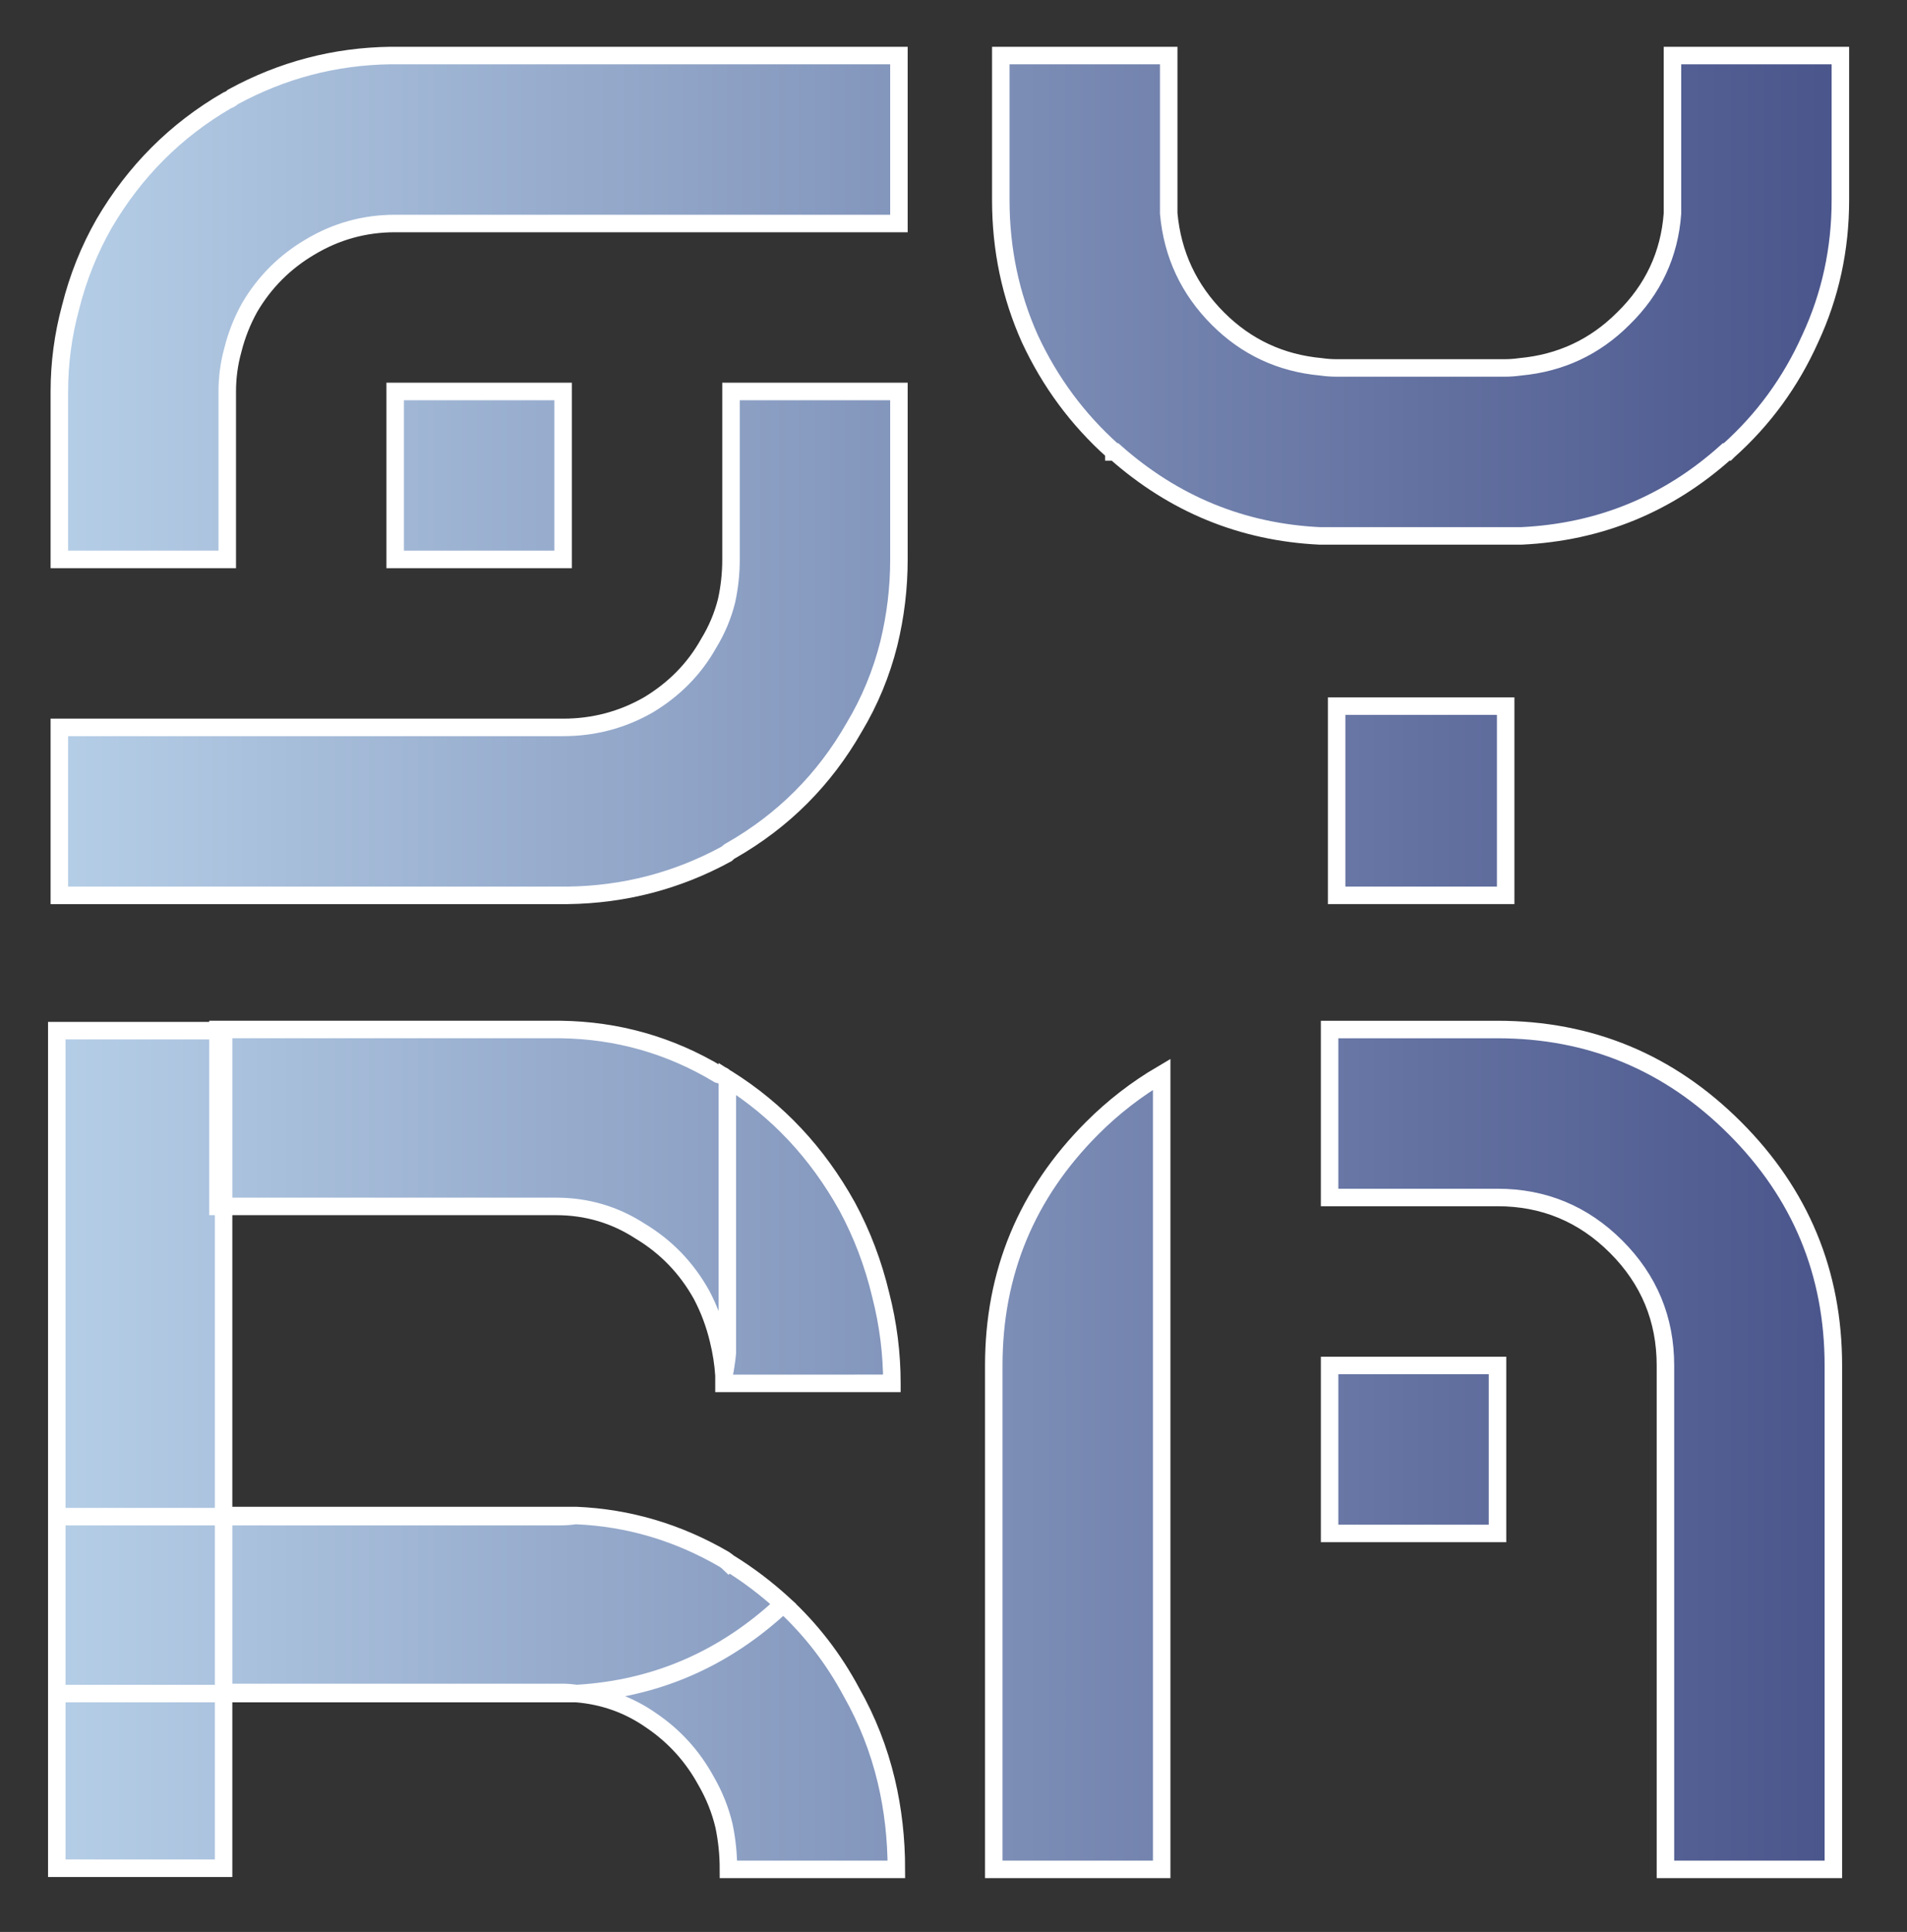 <?xml version="1.0" encoding="UTF-8" standalone="no"?>
<!-- Created with Inkscape (http://www.inkscape.org/) -->

<svg
   width="86.539mm"
   height="87.645mm"
   viewBox="0 0 86.539 87.645"
   version="1.1"
   id="svg1"
   xmlns:xlink="http://www.w3.org/1999/xlink"
   xmlns="http://www.w3.org/2000/svg"
   xmlns:svg="http://www.w3.org/2000/svg">
  <rect x="0" y="0" width="86.539" height="87.645" fill="#333333" stroke="none"/>
  <defs
     id="defs1">
    <linearGradient
       id="linearGradient1">
      <stop
         style="stop-color:#bed8ee;stop-opacity:1;"
         offset="0"
         id="stop1" />
      <stop
         style="stop-color:#4b568c;stop-opacity:1;"
         offset="0.5"
         id="stop3" />
      <stop
         style="stop-color:#8d96bc;stop-opacity:1;"
         offset="1"
         id="stop2" />
    </linearGradient>
    <linearGradient
       xlink:href="#linearGradient1"
       id="linearGradient2"
       x1="49.637"
       y1="81.381"
       x2="223.146"
       y2="81.381"
       gradientUnits="userSpaceOnUse"
       gradientTransform="translate(43.585,-3.158)" />
  </defs>
  <g
     id="layer1"
     transform="translate(-97.269,-56.343)">
    <path
       style="font-size:50.8px;line-height:1.25;font-family:BASEv1;-inkscape-font-specification:BASEv1;text-align:end;text-anchor:end;fill:url(#linearGradient2);stroke:#ffffff;stroke-width:0.794;stroke-dasharray:none;stroke-opacity:1;paint-order:markers stroke fill"
       d="m 115.202,81.722 v -7.62 h 7.62 v 7.62 z m 22.86,-7.62 v 7.62 c 0,1.287 -0.152,2.557 -0.457,3.81 -0.339,1.355 -0.864,2.625 -1.575,3.81 -1.355,2.371 -3.217,4.233 -5.588,5.588 -0.068,0.034 -0.135,0.085 -0.203,0.152 -2.235,1.219 -4.64,1.846 -7.214,1.88 h -0.203 -22.86 v -7.62 h 22.86 c 1.389,0 2.675,-0.339 3.861,-1.016 1.185,-0.711 2.1,-1.643 2.743,-2.794 0.373,-0.61 0.643,-1.253 0.813,-1.93 0.135,-0.61 0.203,-1.236 0.203,-1.88 v -7.62 z m 0,-15.24 v 7.62 h -22.86 c -1.389,0 -2.675,0.356 -3.861,1.067 -1.151,0.677 -2.066,1.592 -2.743,2.743 -0.339,0.61 -0.593,1.253 -0.762,1.93 -0.169,0.61 -0.254,1.236 -0.254,1.88 v 7.62 h -7.62 v -7.62 c 0,-1.287 0.169,-2.557 0.508,-3.81 0.339,-1.355 0.847,-2.625 1.524,-3.81 1.389,-2.371 3.251,-4.233 5.588,-5.588 0.102,-0.034 0.186,-0.085 0.254,-0.152 2.235,-1.219 4.623,-1.846 7.163,-1.88 h 0.203 z m 42.723,0 v 6.553 c 0,2.235 -0.457,4.335 -1.372,6.299 -0.881,1.964 -2.117,3.658 -3.708,5.08 l -0.051,0.051 h -0.051 c -2.642,2.371 -5.74,3.641 -9.296,3.81 h -0.66 -0.051 -7.671 -0.102 -0.66 c -3.522,-0.169 -6.621,-1.439 -9.296,-3.81 h -0.051 c 0,-0.034 -0.017,-0.051 -0.051,-0.051 -1.592,-1.422 -2.845,-3.116 -3.759,-5.08 -0.881,-1.964 -1.321,-4.064 -1.321,-6.299 v -6.553 h 7.62 v 7.163 c 0.169,1.863 0.914,3.454 2.235,4.775 1.287,1.287 2.845,2.015 4.674,2.184 0.237,0.034 0.474,0.051 0.711,0.051 h 7.62 c 0.237,0 0.474,-0.017 0.711,-0.051 1.829,-0.169 3.387,-0.897 4.674,-2.184 1.355,-1.321 2.1,-2.913 2.235,-4.775 v -7.163 z m -22.86,38.1 v -8.585 h 7.671 v 8.585 z M 99.846,141.097 v -37.998 h 7.569 v 37.998 z m 38.1,0.051 h -7.62 c 0,-0.677 -0.068,-1.338 -0.203,-1.981 -0.169,-0.711 -0.44,-1.389 -0.813,-2.032 -0.61,-1.118 -1.439,-2.032 -2.489,-2.743 -1.016,-0.711 -2.151,-1.118 -3.404,-1.219 -0.203,-0.034 -0.423,-0.051 -0.66,-0.051 h -15.342 v -8.026 h 15.342 0.203 0.406 0.051 c 2.371,0.102 4.606,0.762 6.706,1.981 0.102,0.068 0.169,0.119 0.203,0.152 0.881,0.542 1.71,1.168 2.489,1.88 1.253,1.151 2.286,2.489 3.099,4.013 0.711,1.253 1.236,2.591 1.575,4.013 0.305,1.287 0.457,2.625 0.457,4.013 z m -0.203,-22.047 h -7.62 v -0.356 c -0.034,-0.542 -0.119,-1.084 -0.254,-1.626 -0.169,-0.711 -0.423,-1.389 -0.762,-2.032 -0.677,-1.219 -1.609,-2.184 -2.794,-2.896 -1.151,-0.745 -2.421,-1.118 -3.81,-1.118 h -15.342 v -8.026 h 15.342 0.203 c 2.574,0.034 4.961,0.711 7.163,2.032 0.135,0.034 0.22,0.068 0.254,0.102 0.034,0.034 0.085,0.068 0.152,0.102 2.269,1.422 4.081,3.353 5.436,5.791 0.677,1.253 1.185,2.591 1.524,4.013 0.339,1.321 0.508,2.659 0.508,4.013 z m -7.417,8.128 c 0.881,0.542 1.71,1.168 2.489,1.88 -2.675,2.506 -5.808,3.861 -9.398,4.064 h -0.762 -22.809 v -8.026 h 22.809 c 0.271,0 0.508,-0.017 0.711,-0.051 h 0.051 c 2.371,0.102 4.606,0.762 6.706,1.981 0.102,0.068 0.169,0.119 0.203,0.152 z m -0.203,-8.128 v -0.356 c 0.068,-0.339 0.119,-0.677 0.152,-1.016 v -12.446 c 2.269,1.422 4.081,3.353 5.436,5.791 0.677,1.253 1.185,2.591 1.524,4.013 0.339,1.321 0.508,2.659 0.508,4.013 z m 50.343,22.047 h -7.62 v -22.86 c 0,-2.1 -0.745,-3.895 -2.235,-5.385 -1.49,-1.49 -3.285,-2.235 -5.385,-2.235 h -7.62 v -7.62 h 7.62 c 4.199,0 7.789,1.49 10.77,4.47 2.98,2.98 4.47,6.57 4.47,10.77 z m -22.86,-15.24 v -7.62 h 7.62 v 7.62 z m -15.24,15.24 v -22.86 c 0,-4.199 1.49,-7.789 4.47,-10.77 0.948,-0.948 1.998,-1.761 3.15,-2.438 v 36.068 z"
       id="text1"
       aria-label="SYRA" />
  </g>
</svg>
